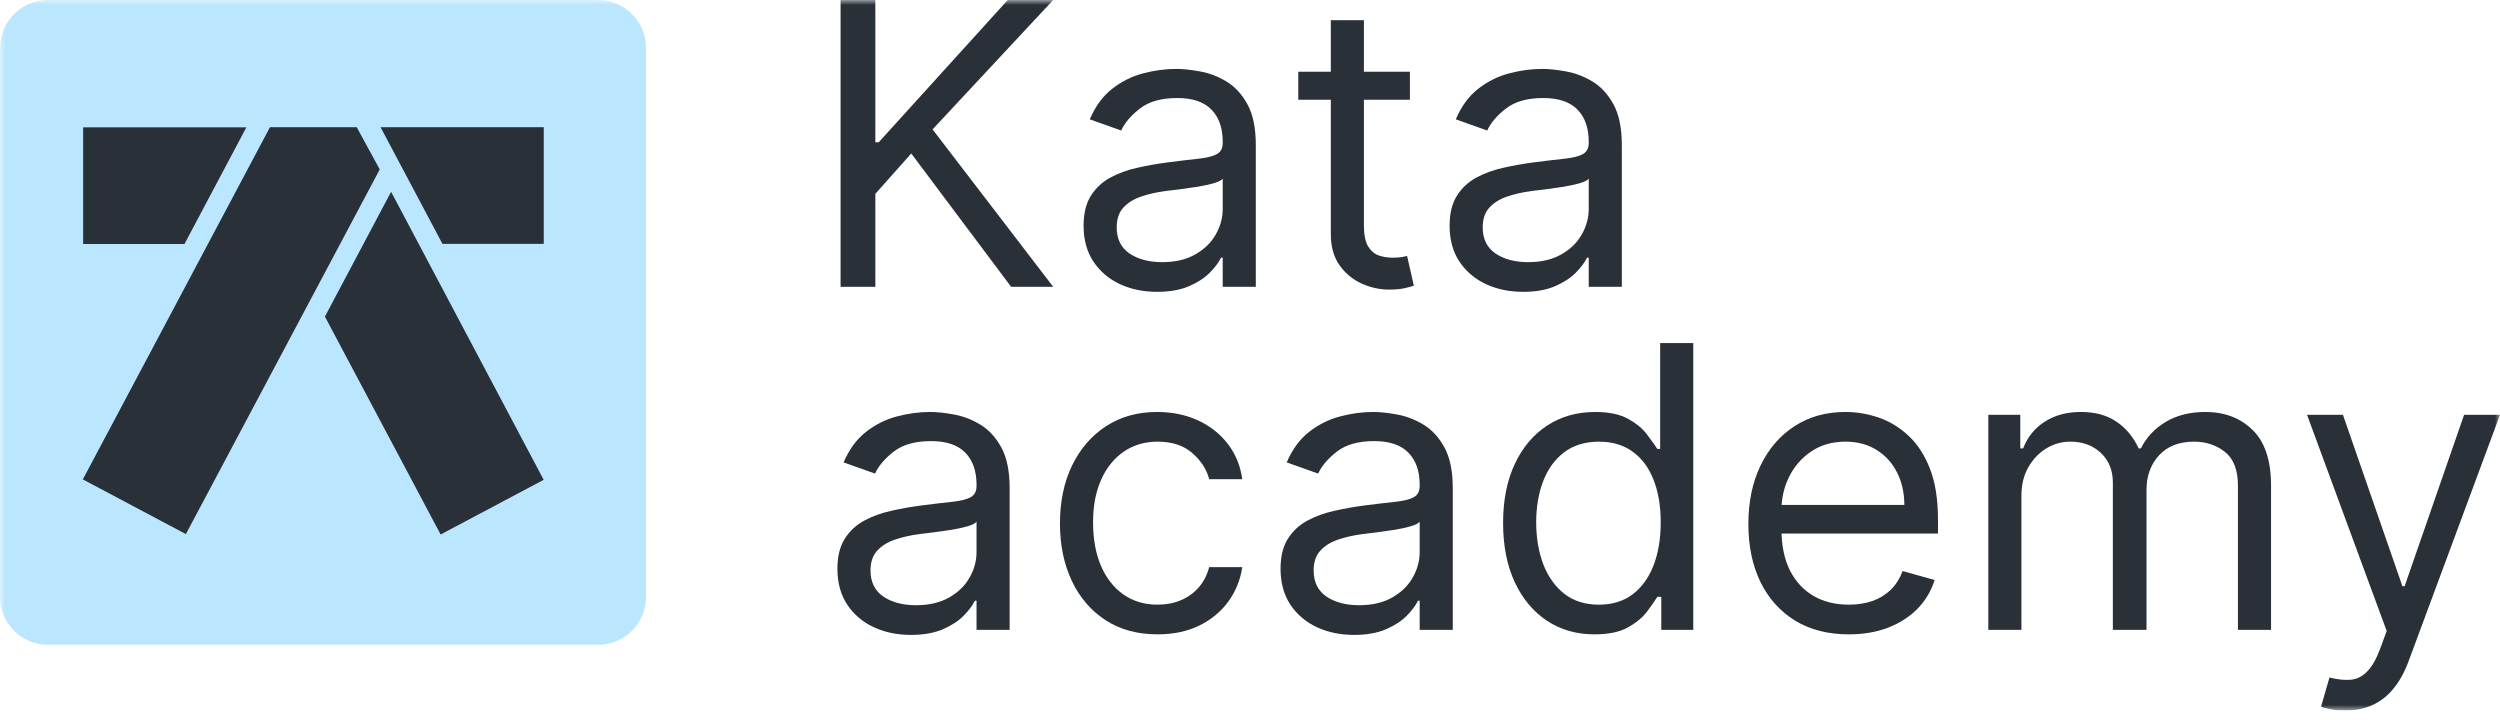 <svg width="250" height="72" viewBox="0 0 250 72" fill="none" xmlns="http://www.w3.org/2000/svg">
<g clip-path="url(#clip0_2138_8215)">
<mask id="mask0_2138_8215" style="mask-type:luminance" maskUnits="userSpaceOnUse" x="0" y="0" width="250" height="72">
<path d="M250 0H0V71.053H250V0Z" fill="white"/>
</mask>
<g mask="url(#mask0_2138_8215)">
<path d="M59.793 0H4.81C2.153 0 0 2.149 0 4.801V59.682C0 62.334 2.153 64.483 4.81 64.483H59.793C62.449 64.483 64.602 62.334 64.602 59.682V4.801C64.602 2.149 62.449 0 59.793 0Z" fill="#BAE6FF"/>
<path d="M91.091 63.491C89.726 63.491 88.487 63.234 87.375 62.721C86.262 62.198 85.379 61.446 84.724 60.466C84.069 59.476 83.742 58.282 83.742 56.881C83.742 55.649 83.985 54.65 84.472 53.884C84.957 53.11 85.607 52.503 86.421 52.064C87.234 51.625 88.132 51.298 89.114 51.084C90.104 50.86 91.1 50.682 92.1 50.552C93.41 50.384 94.471 50.258 95.284 50.174C96.107 50.08 96.705 49.926 97.079 49.712C97.463 49.497 97.654 49.123 97.654 48.591V48.479C97.654 47.097 97.276 46.024 96.519 45.258C95.77 44.493 94.634 44.11 93.111 44.11C91.53 44.11 90.291 44.455 89.394 45.146C88.496 45.837 87.865 46.575 87.501 47.359L84.359 46.239C84.92 44.932 85.668 43.914 86.603 43.186C87.547 42.448 88.576 41.935 89.689 41.645C90.811 41.347 91.913 41.197 92.998 41.197C93.69 41.197 94.485 41.281 95.382 41.449C96.289 41.608 97.163 41.94 98.005 42.444C98.856 42.948 99.561 43.709 100.123 44.726C100.683 45.744 100.964 47.107 100.964 48.815V62.987H97.654V60.074H97.486C97.261 60.541 96.888 61.04 96.364 61.572C95.84 62.105 95.144 62.557 94.275 62.931C93.405 63.304 92.344 63.491 91.091 63.491ZM91.596 60.522C92.905 60.522 94.008 60.265 94.906 59.752C95.813 59.239 96.495 58.576 96.953 57.763C97.421 56.951 97.654 56.097 97.654 55.201V52.176C97.514 52.344 97.205 52.498 96.728 52.638C96.261 52.769 95.719 52.886 95.102 52.988C94.494 53.082 93.9 53.166 93.321 53.24C92.75 53.306 92.288 53.362 91.932 53.409C91.072 53.521 90.268 53.703 89.52 53.954C88.782 54.197 88.183 54.566 87.725 55.061C87.276 55.546 87.052 56.209 87.052 57.049C87.052 58.198 87.477 59.066 88.328 59.654C89.189 60.233 90.278 60.522 91.596 60.522Z" fill="#293037"/>
<path d="M115.757 63.435C113.737 63.435 111.998 62.959 110.54 62.006C109.081 61.054 107.96 59.742 107.174 58.071C106.388 56.401 105.996 54.492 105.996 52.344C105.996 50.16 106.398 48.232 107.202 46.561C108.016 44.88 109.146 43.569 110.596 42.626C112.054 41.673 113.756 41.197 115.701 41.197C117.215 41.197 118.581 41.477 119.796 42.038C121.011 42.598 122.007 43.382 122.783 44.39C123.559 45.398 124.04 46.575 124.227 47.919H120.918C120.665 46.939 120.104 46.071 119.235 45.314C118.375 44.549 117.215 44.166 115.757 44.166C114.467 44.166 113.335 44.502 112.363 45.174C111.4 45.837 110.647 46.775 110.105 47.989C109.572 49.193 109.306 50.608 109.306 52.232C109.306 53.894 109.568 55.341 110.091 56.574C110.624 57.806 111.372 58.763 112.335 59.444C113.308 60.126 114.448 60.466 115.757 60.466C116.617 60.466 117.397 60.317 118.099 60.018C118.8 59.719 119.394 59.29 119.88 58.73C120.366 58.169 120.712 57.497 120.918 56.713H124.227C124.04 57.983 123.577 59.126 122.839 60.144C122.11 61.152 121.142 61.955 119.936 62.553C118.739 63.141 117.346 63.435 115.757 63.435Z" fill="#293037"/>
<path d="M135.403 63.491C134.038 63.491 132.8 63.234 131.687 62.721C130.574 62.198 129.691 61.446 129.036 60.466C128.382 59.476 128.055 58.282 128.055 56.881C128.055 55.649 128.298 54.65 128.784 53.884C129.27 53.11 129.92 52.503 130.734 52.064C131.547 51.625 132.444 51.298 133.427 51.084C134.417 50.86 135.414 50.682 136.414 50.552C137.723 50.384 138.783 50.258 139.596 50.174C140.42 50.08 141.017 49.926 141.392 49.712C141.775 49.497 141.967 49.123 141.967 48.591V48.479C141.967 47.097 141.588 46.024 140.831 45.258C140.083 44.493 138.948 44.11 137.423 44.11C135.844 44.11 134.604 44.455 133.707 45.146C132.81 45.837 132.178 46.575 131.813 47.359L128.672 46.239C129.233 44.932 129.981 43.914 130.916 43.186C131.861 42.448 132.889 41.935 134.002 41.645C135.123 41.347 136.227 41.197 137.311 41.197C138.003 41.197 138.798 41.281 139.695 41.449C140.602 41.608 141.475 41.94 142.317 42.444C143.169 42.948 143.874 43.709 144.435 44.726C144.996 45.744 145.277 47.107 145.277 48.815V62.987H141.967V60.074H141.799C141.574 60.541 141.2 61.04 140.677 61.572C140.153 62.105 139.457 62.557 138.587 62.931C137.717 63.304 136.657 63.491 135.403 63.491ZM135.908 60.522C137.217 60.522 138.321 60.265 139.217 59.752C140.125 59.239 140.807 58.576 141.266 57.763C141.733 56.951 141.967 56.097 141.967 55.201V52.176C141.827 52.344 141.519 52.498 141.041 52.638C140.574 52.769 140.032 52.886 139.415 52.988C138.807 53.082 138.212 53.166 137.633 53.24C137.063 53.306 136.6 53.362 136.245 53.409C135.385 53.521 134.581 53.703 133.833 53.954C133.094 54.197 132.495 54.566 132.037 55.061C131.588 55.546 131.365 56.209 131.365 57.049C131.365 58.198 131.79 59.066 132.641 59.654C133.5 60.233 134.59 60.522 135.908 60.522Z" fill="#293037"/>
<path d="M159.453 63.436C157.657 63.436 156.073 62.983 154.699 62.078C153.324 61.162 152.249 59.874 151.473 58.212C150.697 56.541 150.309 54.567 150.309 52.289C150.309 50.03 150.697 48.069 151.473 46.408C152.249 44.746 153.33 43.462 154.713 42.557C156.097 41.651 157.695 41.198 159.509 41.198C160.911 41.198 162.019 41.432 162.832 41.899C163.656 42.356 164.282 42.879 164.713 43.467C165.152 44.046 165.493 44.522 165.735 44.895H166.016V34.309H169.326V62.988H166.128V59.683H165.735C165.493 60.075 165.147 60.57 164.698 61.167C164.249 61.756 163.609 62.283 162.777 62.75C161.944 63.207 160.836 63.436 159.453 63.436ZM159.902 60.467C161.23 60.467 162.351 60.122 163.268 59.431C164.184 58.731 164.881 57.764 165.357 56.532C165.834 55.29 166.072 53.858 166.072 52.233C166.072 50.627 165.839 49.222 165.37 48.018C164.903 46.804 164.213 45.861 163.295 45.189C162.38 44.508 161.248 44.167 159.902 44.167C158.499 44.167 157.331 44.526 156.395 45.245C155.47 45.955 154.773 46.921 154.306 48.144C153.848 49.358 153.619 50.721 153.619 52.233C153.619 53.764 153.853 55.155 154.32 56.406C154.797 57.648 155.498 58.637 156.424 59.375C157.359 60.103 158.518 60.467 159.902 60.467Z" fill="#293037"/>
<path d="M184.879 63.435C182.804 63.435 181.013 62.977 179.508 62.062C178.012 61.139 176.856 59.85 176.043 58.198C175.239 56.536 174.838 54.603 174.838 52.4C174.838 50.197 175.239 48.255 176.043 46.575C176.856 44.885 177.988 43.569 179.438 42.626C180.896 41.673 182.597 41.197 184.542 41.197C185.664 41.197 186.772 41.384 187.866 41.757C188.96 42.131 189.955 42.738 190.854 43.578C191.751 44.409 192.466 45.51 192.998 46.883C193.531 48.255 193.798 49.945 193.798 51.952V53.352H177.193V50.496H190.433C190.433 49.282 190.189 48.199 189.704 47.247C189.226 46.295 188.544 45.543 187.656 44.992C186.776 44.441 185.739 44.166 184.542 44.166C183.223 44.166 182.084 44.493 181.121 45.146C180.167 45.79 179.433 46.631 178.918 47.667C178.405 48.703 178.147 49.814 178.147 51V52.904C178.147 54.529 178.427 55.906 178.989 57.035C179.559 58.156 180.35 59.01 181.359 59.598C182.369 60.177 183.542 60.466 184.879 60.466C185.748 60.466 186.534 60.345 187.235 60.102C187.946 59.85 188.558 59.476 189.072 58.982C189.587 58.478 189.984 57.852 190.264 57.105L193.462 58.001C193.125 59.084 192.56 60.037 191.766 60.858C190.971 61.67 189.988 62.305 188.819 62.763C187.651 63.211 186.338 63.435 184.879 63.435Z" fill="#293037"/>
<path d="M198.832 62.987V41.477H202.029V44.838H202.311C202.76 43.69 203.483 42.798 204.483 42.164C205.485 41.519 206.686 41.197 208.089 41.197C209.51 41.197 210.693 41.519 211.636 42.164C212.59 42.798 213.333 43.69 213.866 44.838H214.09C214.643 43.727 215.47 42.845 216.573 42.191C217.675 41.529 218.999 41.197 220.541 41.197C222.468 41.197 224.043 41.8 225.268 43.004C226.493 44.199 227.106 46.061 227.106 48.591V62.987H223.795V48.591C223.795 47.004 223.361 45.87 222.491 45.188C221.621 44.507 220.598 44.166 219.42 44.166C217.906 44.166 216.732 44.623 215.899 45.538C215.068 46.444 214.652 47.592 214.652 48.983V62.987H211.286V48.255C211.286 47.032 210.889 46.047 210.094 45.3C209.299 44.544 208.275 44.166 207.023 44.166C206.162 44.166 205.358 44.395 204.61 44.852C203.871 45.31 203.273 45.944 202.815 46.757C202.366 47.56 202.143 48.488 202.143 49.543V62.987H198.832Z" fill="#293037"/>
<path d="M234.518 71.054C233.957 71.054 233.456 71.008 233.018 70.914C232.578 70.83 232.274 70.746 232.106 70.662L232.947 67.749C233.75 67.955 234.461 68.029 235.078 67.973C235.695 67.918 236.243 67.642 236.719 67.147C237.206 66.662 237.649 65.873 238.052 64.78L238.669 63.1L230.703 41.478H234.294L240.24 58.619H240.464L246.41 41.478H250L240.857 66.125C240.445 67.236 239.936 68.155 239.328 68.883C238.72 69.621 238.015 70.167 237.21 70.522C236.415 70.876 235.518 71.054 234.518 71.054Z" fill="#293037"/>
<path d="M84.057 28.679V0H87.535V14.227H87.871L100.774 0H105.317L93.257 12.939L105.317 28.679H101.11L91.125 15.348L87.535 19.381V28.679H84.057Z" fill="#293037"/>
<path d="M115.708 29.184C114.343 29.184 113.104 28.928 111.991 28.414C110.879 27.891 109.995 27.14 109.341 26.159C108.686 25.17 108.359 23.975 108.359 22.575C108.359 21.342 108.603 20.343 109.088 19.578C109.575 18.803 110.225 18.196 111.038 17.757C111.851 17.319 112.749 16.992 113.73 16.777C114.722 16.553 115.717 16.376 116.718 16.245C118.026 16.077 119.088 15.951 119.901 15.867C120.724 15.774 121.322 15.62 121.696 15.405C122.08 15.19 122.271 14.817 122.271 14.284V14.172C122.271 12.791 121.892 11.717 121.135 10.952C120.388 10.186 119.251 9.803 117.727 9.803C116.147 9.803 114.909 10.149 114.011 10.84C113.114 11.53 112.482 12.268 112.118 13.052L108.976 11.932C109.537 10.625 110.285 9.607 111.22 8.879C112.164 8.142 113.193 7.628 114.305 7.339C115.428 7.04 116.531 6.891 117.615 6.891C118.307 6.891 119.102 6.975 120 7.143C120.906 7.301 121.78 7.633 122.622 8.137C123.473 8.641 124.179 9.402 124.739 10.419C125.3 11.437 125.581 12.8 125.581 14.509V28.68H122.271V25.767H122.103C121.879 26.234 121.504 26.734 120.981 27.266C120.458 27.798 119.761 28.251 118.892 28.624C118.022 28.997 116.961 29.184 115.708 29.184ZM116.213 26.215C117.522 26.215 118.625 25.959 119.522 25.445C120.429 24.932 121.112 24.269 121.57 23.457C122.037 22.645 122.271 21.79 122.271 20.894V17.869C122.131 18.037 121.822 18.192 121.346 18.331C120.878 18.462 120.336 18.579 119.719 18.682C119.111 18.775 118.518 18.859 117.938 18.934C117.368 18.999 116.905 19.055 116.549 19.102C115.69 19.214 114.885 19.396 114.137 19.648C113.398 19.891 112.8 20.259 112.342 20.754C111.893 21.239 111.669 21.902 111.669 22.743C111.669 23.891 112.094 24.759 112.945 25.347C113.805 25.926 114.895 26.215 116.213 26.215Z" fill="#293037"/>
<path d="M140.991 7.171V9.972H129.828V7.171H140.991ZM133.082 2.018H136.391V22.519C136.391 23.452 136.527 24.152 136.798 24.619C137.078 25.077 137.434 25.385 137.864 25.544C138.303 25.693 138.766 25.768 139.252 25.768C139.618 25.768 139.916 25.749 140.149 25.712C140.384 25.665 140.57 25.627 140.711 25.6L141.384 28.568C141.16 28.652 140.847 28.736 140.444 28.82C140.043 28.914 139.532 28.96 138.916 28.96C137.981 28.96 137.065 28.76 136.166 28.358C135.278 27.957 134.54 27.345 133.951 26.524C133.372 25.702 133.082 24.666 133.082 23.415V2.018Z" fill="#293037"/>
<path d="M152.31 29.184C150.945 29.184 149.706 28.928 148.594 28.414C147.481 27.891 146.598 27.14 145.943 26.159C145.287 25.17 144.961 23.975 144.961 22.575C144.961 21.342 145.204 20.343 145.69 19.578C146.177 18.803 146.825 18.196 147.64 17.757C148.453 17.319 149.35 16.992 150.332 16.777C151.323 16.553 152.319 16.376 153.319 16.245C154.628 16.077 155.69 15.951 156.503 15.867C157.325 15.774 157.924 15.62 158.298 15.405C158.681 15.19 158.873 14.817 158.873 14.284V14.172C158.873 12.791 158.494 11.717 157.737 10.952C156.989 10.186 155.853 9.803 154.329 9.803C152.749 9.803 151.51 10.149 150.612 10.84C149.715 11.53 149.083 12.268 148.719 13.052L145.578 11.932C146.139 10.625 146.887 9.607 147.821 8.879C148.766 8.142 149.795 7.628 150.907 7.339C152.029 7.04 153.132 6.891 154.218 6.891C154.908 6.891 155.703 6.975 156.6 7.143C157.508 7.301 158.382 7.633 159.223 8.137C160.074 8.641 160.781 9.402 161.341 10.419C161.902 11.437 162.182 12.8 162.182 14.509V28.68H158.873V25.767H158.704C158.479 26.234 158.107 26.734 157.583 27.266C157.058 27.798 156.362 28.251 155.493 28.624C154.624 28.997 153.562 29.184 152.31 29.184ZM152.815 26.215C154.123 26.215 155.227 25.959 156.124 25.445C157.031 24.932 157.714 24.269 158.171 23.457C158.639 22.645 158.873 21.79 158.873 20.894V17.869C158.733 18.037 158.424 18.192 157.948 18.331C157.479 18.462 156.937 18.579 156.32 18.682C155.712 18.775 155.119 18.859 154.539 18.934C153.969 18.999 153.506 19.055 153.15 19.102C152.291 19.214 151.487 19.396 150.739 19.648C150 19.891 149.402 20.259 148.944 20.754C148.495 21.239 148.27 21.902 148.27 22.743C148.27 23.891 148.696 24.759 149.546 25.347C150.407 25.926 151.496 26.215 152.815 26.215Z" fill="#293037"/>
<path d="M8.314 12.736H24.635L18.445 24.403H8.314V12.736Z" fill="#293037"/>
<path d="M54.375 12.717H38.055L44.245 24.384H54.375V12.717Z" fill="#293037"/>
<path d="M18.096 29.477L26.999 12.717H35.672L37.973 16.945L18.587 53.409L8.283 47.941L18.096 29.477Z" fill="#293037"/>
<path d="M54.367 47.981L39.11 19.18L32.492 31.66L44.063 53.449L54.367 47.981Z" fill="#293037"/>
</g>
</g>
<defs>
<clipPath id="clip0_2138_8215">
<rect width="250" height="71.053" fill="white"/>
</clipPath>
</defs>
</svg>
